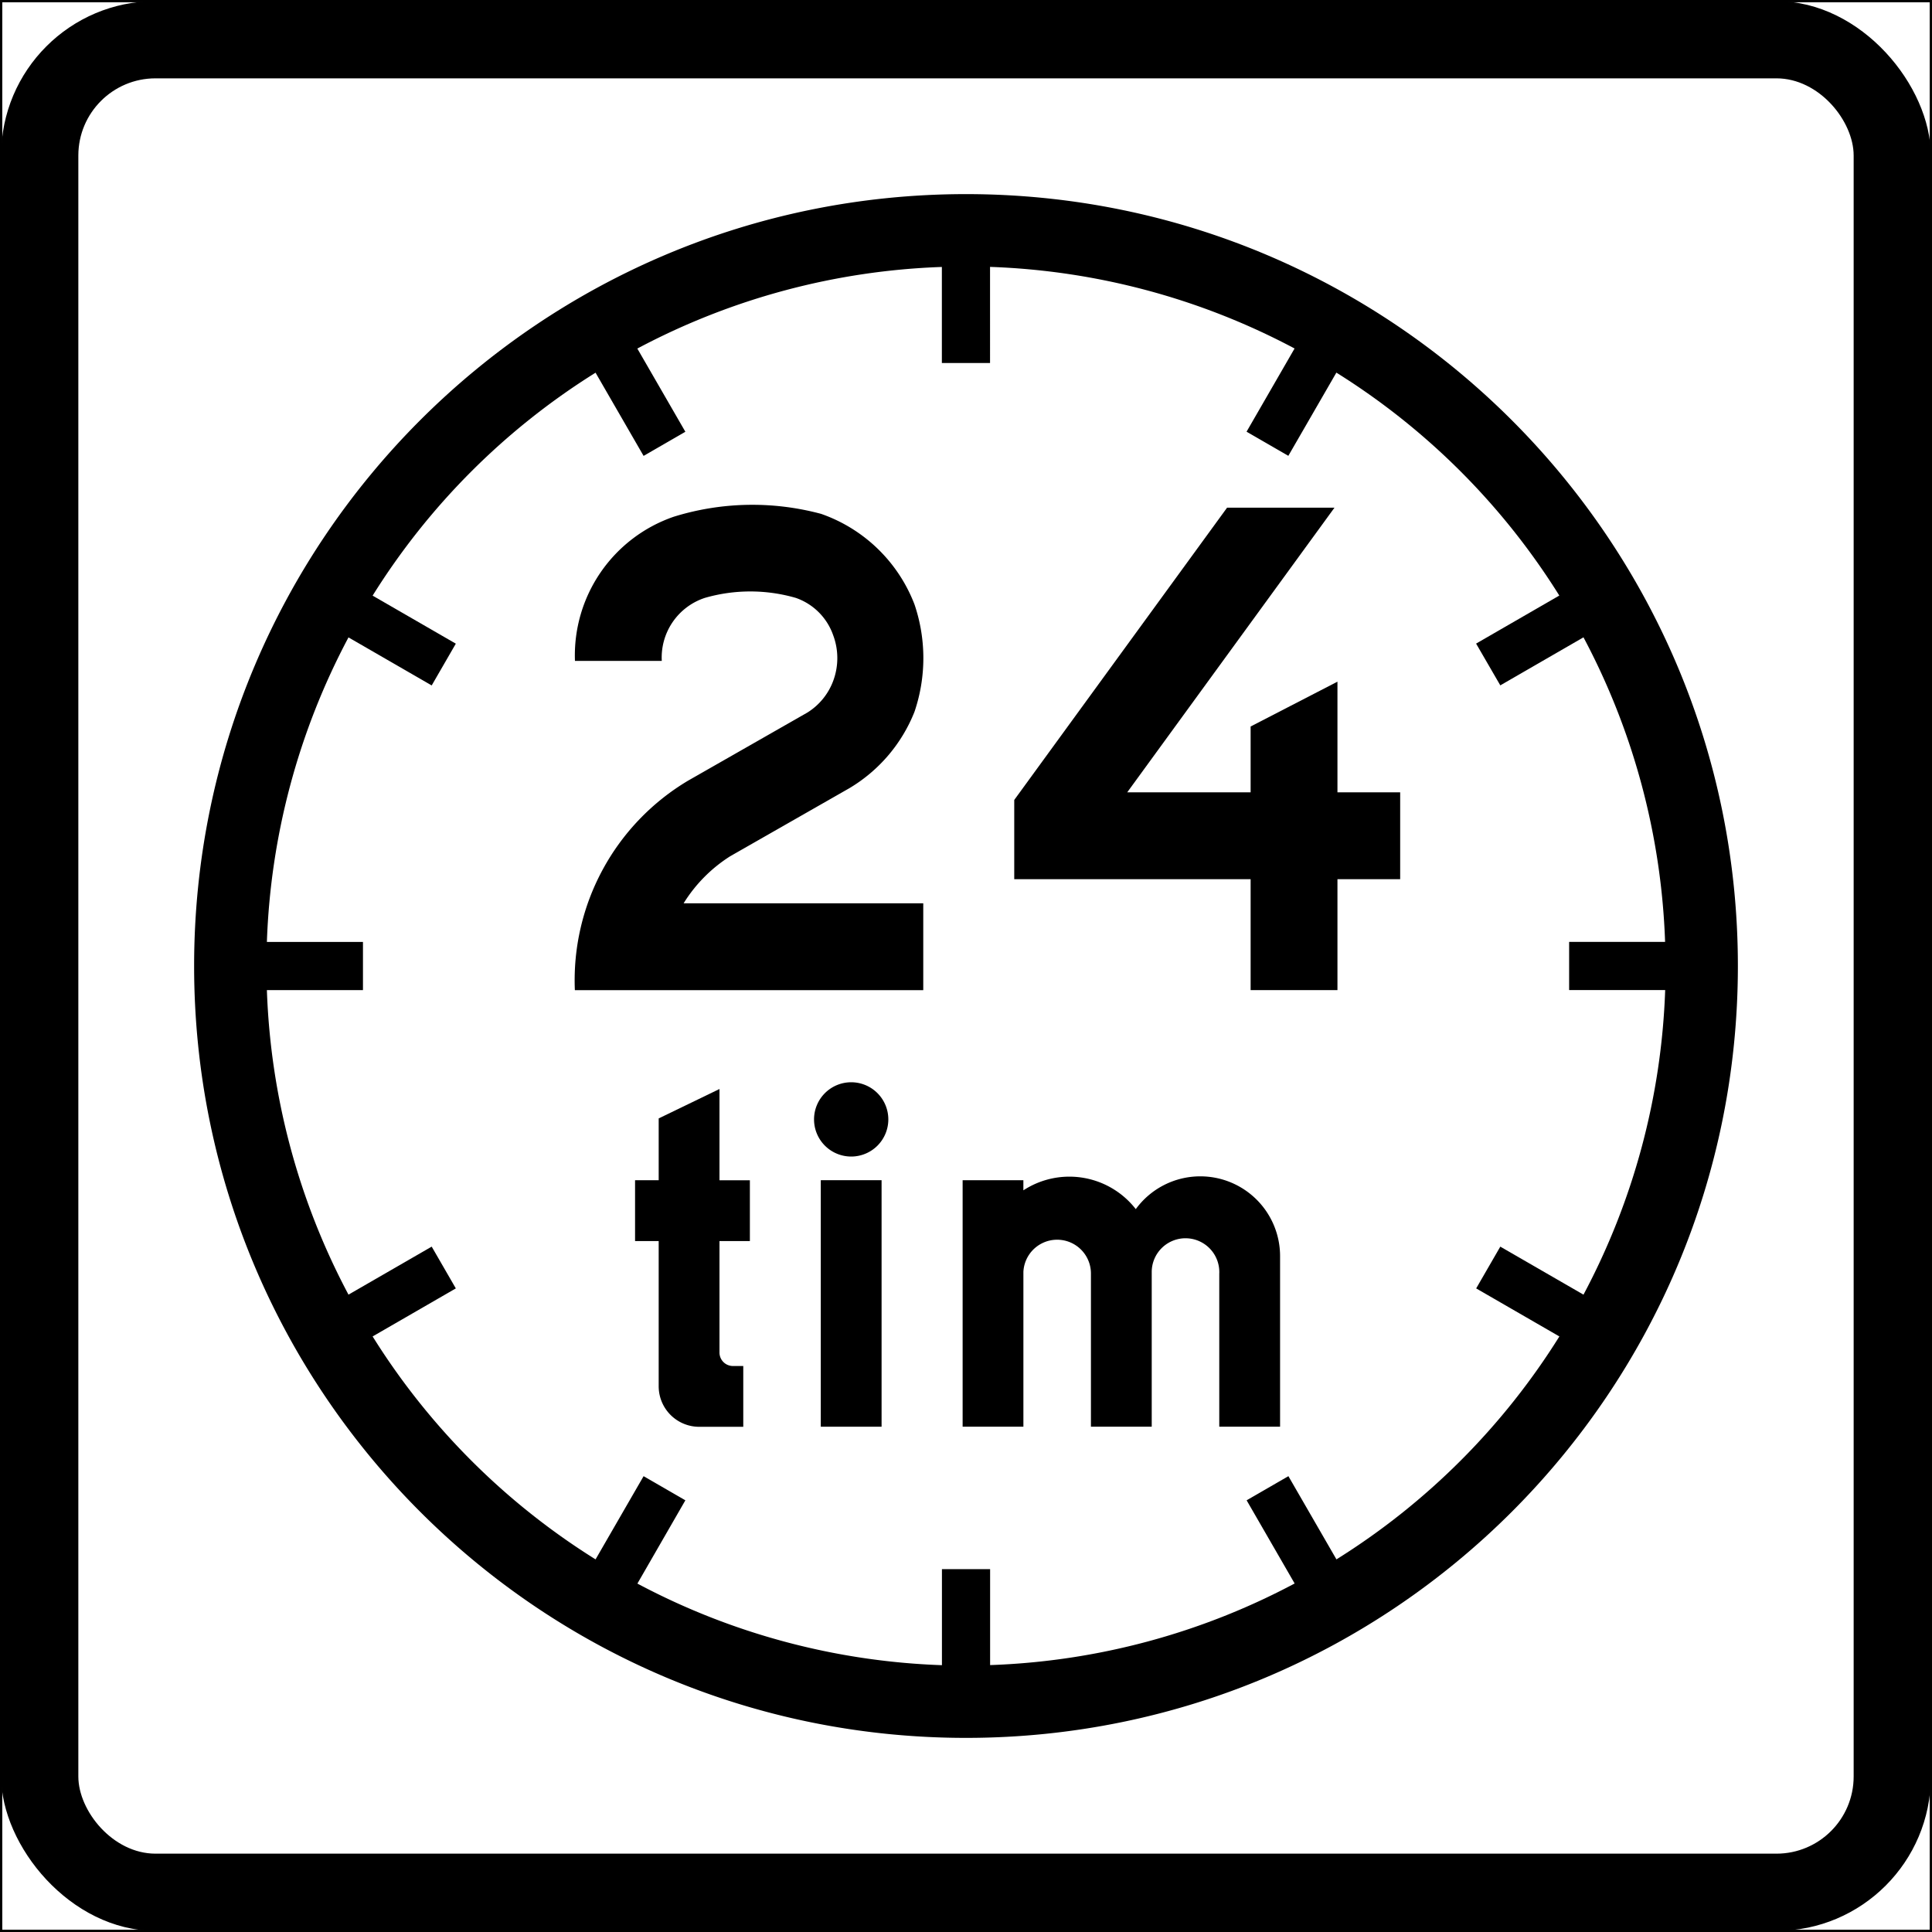 <svg xmlns="http://www.w3.org/2000/svg" viewBox="0 0 842.18 842.18"><rect x="0" y="0" width="842.18" height="842.18" fill="#808080" stroke="none"/><defs><style>.a,.c{fill:#fff;}.a{stroke:#000;}.b{fill:#000;}</style></defs><title>T25-1 korkortonline.se</title><rect class="a" x="0.5" y="0.5" width="841.18" height="841.18"/><rect class="b" x="0.5" y="0.5" width="841.18" height="841.18" rx="67.29"/><rect class="c" x="34.15" y="34.15" width="773.88" height="773.88" rx="33.65"/><path class="b" d="M318.29,373.25l52-29.69a67.9,67.9,0,0,0,28.34-33.27,72.8,72.8,0,0,0,0-46.84A67.36,67.36,0,0,0,357.93,224a115.58,115.58,0,0,0-64.18,1.23,63.93,63.93,0,0,0-43.12,62.86h37.85a27.35,27.35,0,0,1,18.73-27.45,71.38,71.38,0,0,1,39.73,0,26.44,26.44,0,0,1,16.24,16.23,28.46,28.46,0,0,1,0,20,27.56,27.56,0,0,1-11.24,13.74l-52,29.69a101.3,101.3,0,0,0-49.35,91.32H402.46V393.75H298A64.52,64.52,0,0,1,318.29,373.25Z"/><path class="b" d="M371,471.77A16.19,16.19,0,1,0,387.23,488,16.19,16.19,0,0,0,371,471.77Z"/><rect class="b" x="357.79" y="514.46" width="26.5" height="107.46"/><path class="b" d="M313.63,474.71l-26.5,12.82v26.93h-10.3V541h10.3v63.29a17.67,17.67,0,0,0,17.67,17.67H324v-26.5h-4.48a5.88,5.88,0,0,1-5.89-5.89V541h13.25v-26.5H313.63Z"/><path class="b" d="M523.1,512.78a34.8,34.8,0,0,0-28,14.29,36.68,36.68,0,0,0-49-8.19v-4.42H419.62V621.92h26.49V555.26c0-.3,0-.59,0-.88a14.73,14.73,0,0,1,29.44.88v66.66h26.5V555.26c0-.3,0-.59,0-.88a14.73,14.73,0,1,1,29.44.88v66.66H558V547.45A34.78,34.78,0,0,0,523.1,512.78Z"/><path class="b" d="M421.09,84.62c-185.83,0-336.47,150.64-336.47,336.47S235.26,757.56,421.09,757.56,757.56,606.92,757.56,421.09,606.92,84.62,421.09,84.62ZM690.26,564.35,654,543.42l-10.52,18.21,36.27,20.94a305.13,305.13,0,0,1-97.18,97.18l-20.94-36.27L543.42,654l20.93,36.26A304.82,304.82,0,0,1,431.6,725.83V684h-21v41.87a304.85,304.85,0,0,1-132.75-35.57L298.76,654l-18.21-10.52-20.94,36.27a304.93,304.93,0,0,1-97.18-97.18l36.27-20.94-10.52-18.21-36.27,20.93A305,305,0,0,1,116.34,431.6h41.88v-21H116.34a305,305,0,0,1,35.57-132.75l36.27,20.94,10.52-18.21-36.27-20.94a304.73,304.73,0,0,1,97.18-97.18l20.94,36.27,18.21-10.52-20.94-36.27a305,305,0,0,1,132.75-35.57v41.88h21V116.34a305,305,0,0,1,132.75,35.57l-20.93,36.27,18.21,10.52,20.94-36.27a304.93,304.93,0,0,1,97.18,97.18l-36.27,20.94L654,298.76l36.26-20.94a304.85,304.85,0,0,1,35.57,132.75H684v21h41.87A304.82,304.82,0,0,1,690.26,564.35Z"/><polygon class="b" points="583.01 297.15 545.16 316.69 545.16 345.38 491.37 345.38 581.71 221.31 534.89 221.31 442.12 348.71 442.12 383.24 545.16 383.24 545.16 431.6 583.01 431.6 583.01 383.24 610.35 383.24 610.35 345.38 583.01 345.38 583.01 297.15"/></svg>